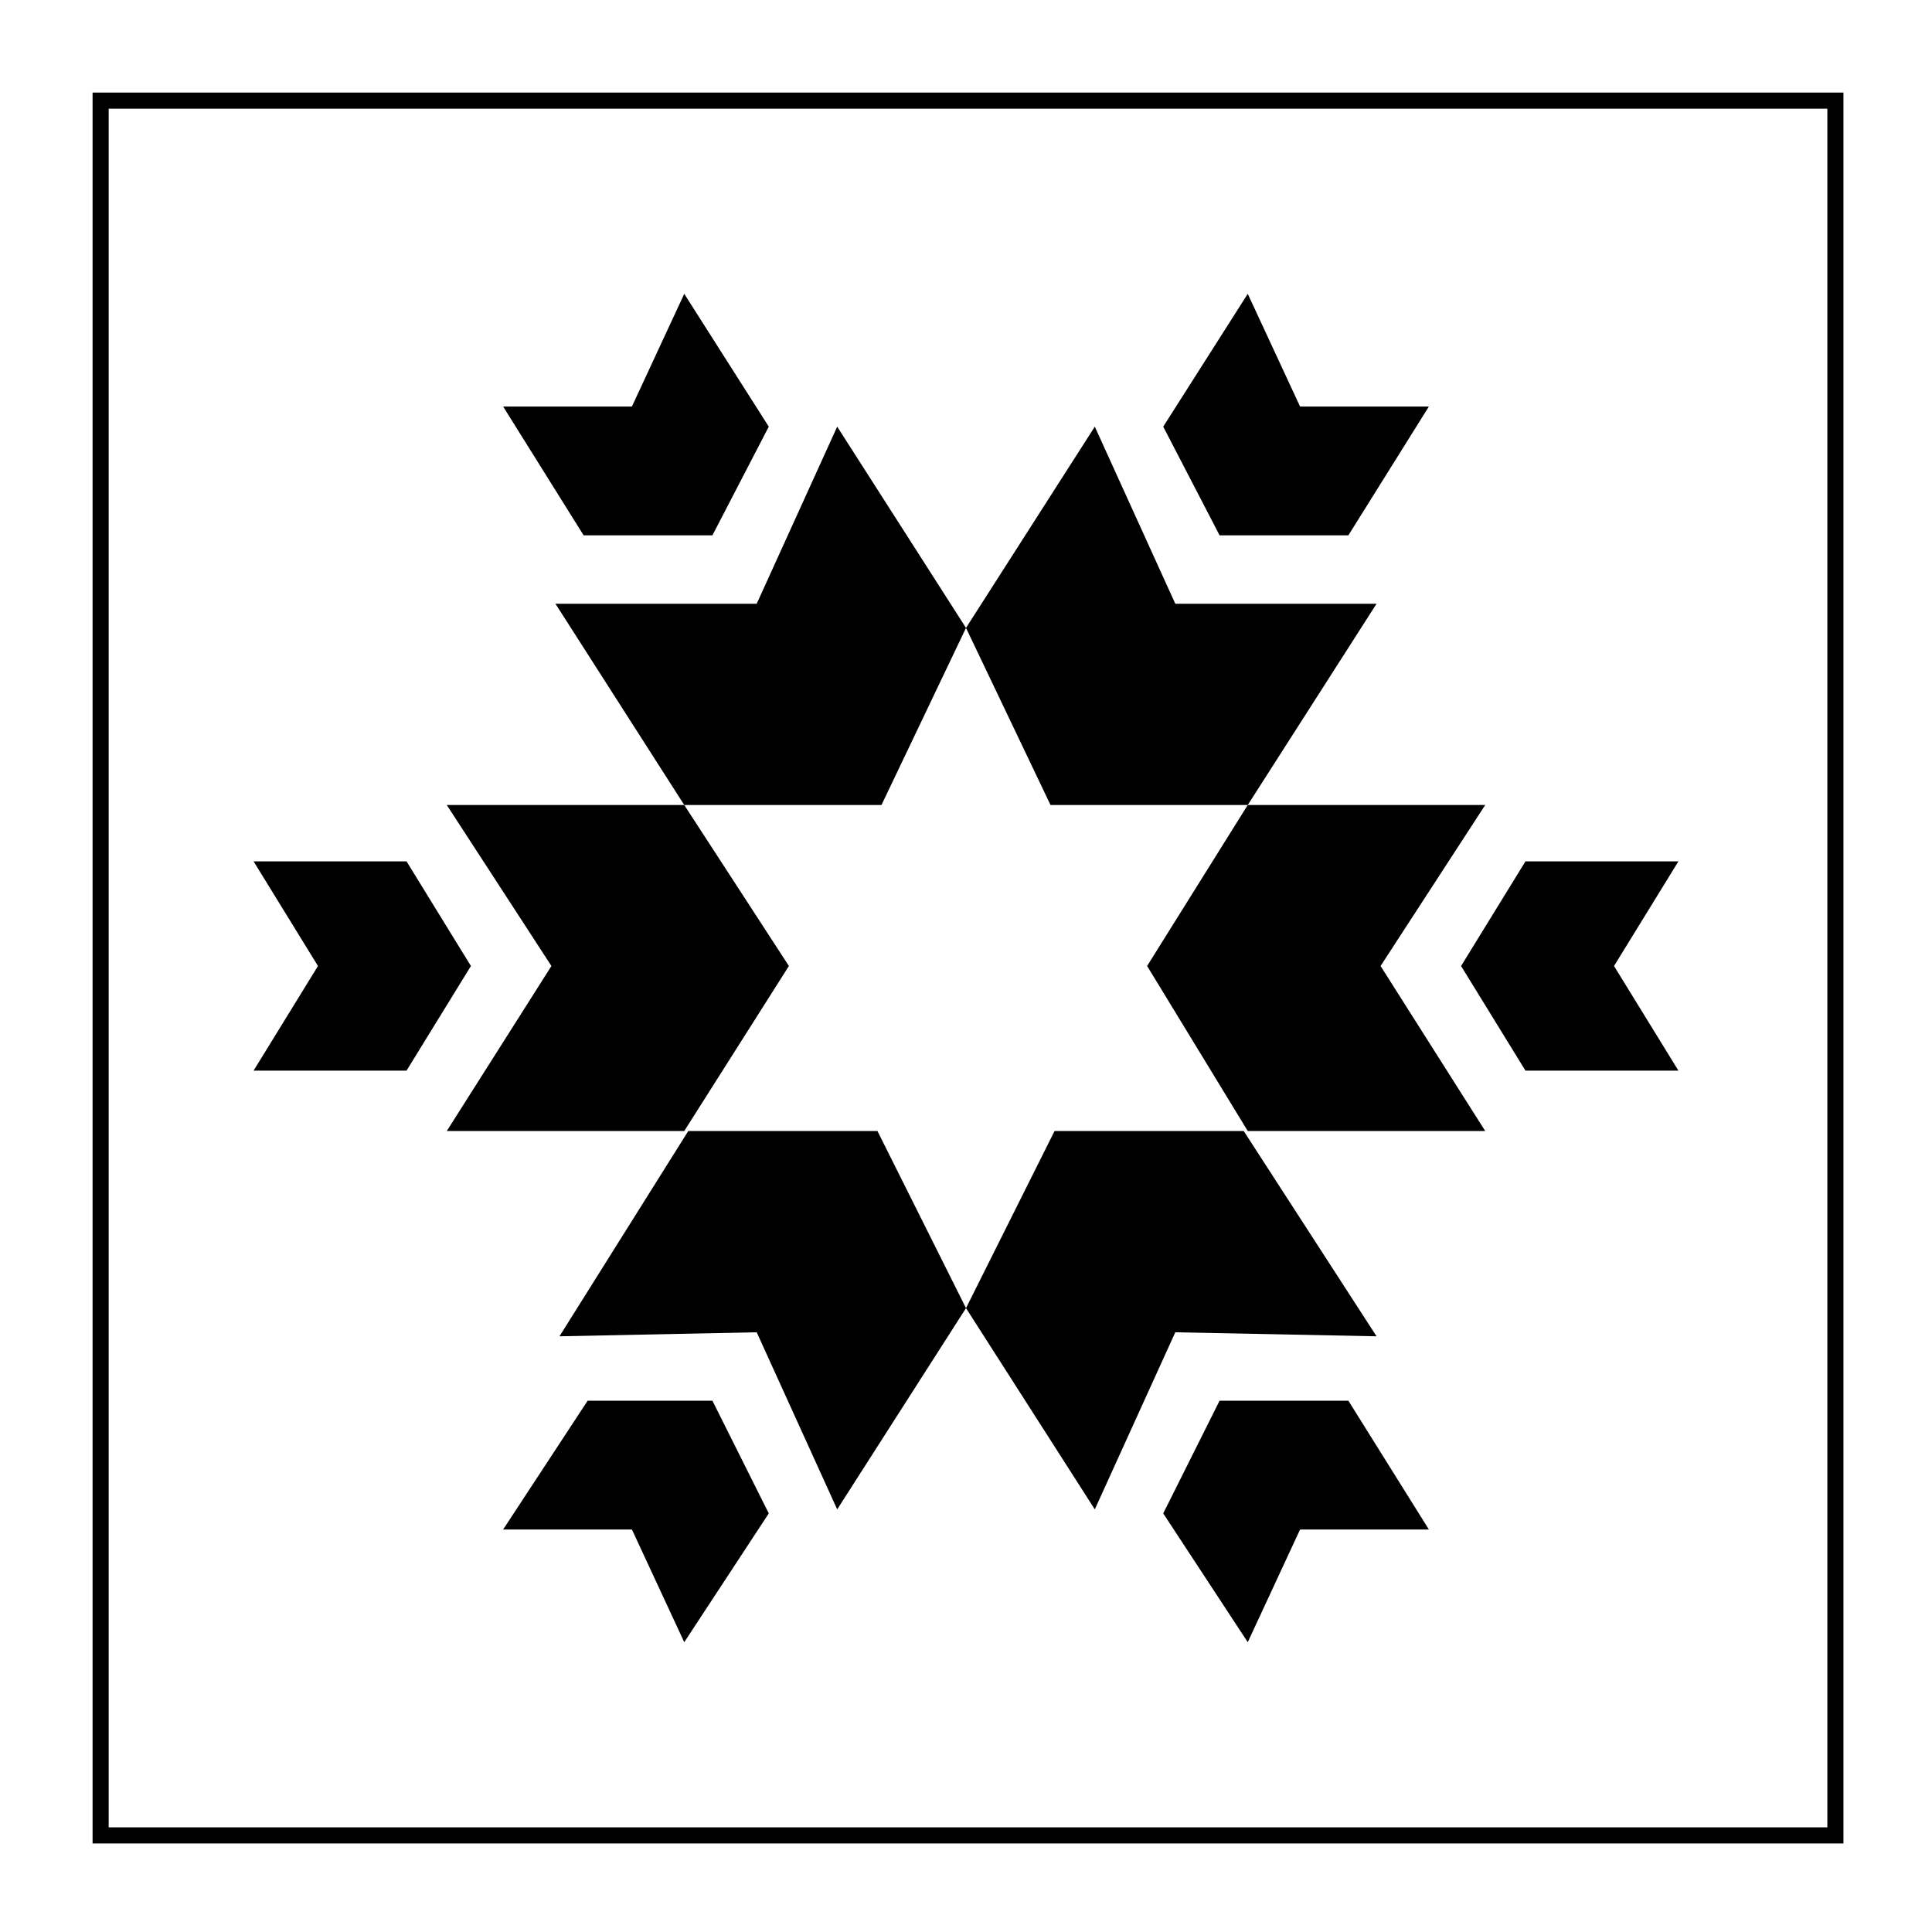 <?xml version="1.0" encoding="utf-8"?>
<!-- Generator: Adobe Illustrator 27.8.0, SVG Export Plug-In . SVG Version: 6.00 Build 0)  -->
<svg version="1.1" id="Livello_1" xmlns="http://www.w3.org/2000/svg" xmlns:xlink="http://www.w3.org/1999/xlink" x="0px" y="0px"
	 viewBox="0 0 48 48" style="enable-background:new 0 0 48 48;" xml:space="preserve">
<style type="text/css">
	.st0{clip-path:url(#SVGID_00000039822952214982254240000002443447307569841343_);fill:none;stroke:#000000;stroke-width:0.4;}
</style>
<g>
	<polygon points="36.9,28.1 31,28.1 28.5,24 31,20 36.9,20 34.3,24 	"/>
	<polygon points="41.7,26.6 37.9,26.6 36.3,24 37.9,21.4 41.7,21.4 40.1,24 	"/>
	<polygon points="27.2,37.5 24,32.5 26.2,28.1 30.9,28.1 34.2,33.2 29.2,33.1 	"/>
	<polygon points="31,40.8 28.9,37.6 30.3,34.8 33.5,34.8 35.5,38 32.3,38 	"/>
	<polygon points="34.2,15 31,20 26.1,20 24,15.6 27.2,10.6 29.2,15 	"/>
	<polygon points="35.5,10.1 33.5,13.3 30.3,13.3 28.9,10.6 31,7.3 32.3,10.1 	"/>
	<polygon points="11.1,28.1 17,28.1 19.6,24 17,20 11.1,20 13.7,24 	"/>
	<polygon points="6.3,26.6 10.1,26.6 11.7,24 10.1,21.4 6.3,21.4 7.9,24 	"/>
	<polygon points="20.8,37.5 24,32.5 21.8,28.1 17.1,28.1 13.9,33.2 18.8,33.1 	"/>
	<polygon points="17,40.8 19.1,37.6 17.7,34.8 14.6,34.8 12.5,38 15.7,38 	"/>
	<polygon points="13.8,15 17,20 21.9,20 24,15.6 20.8,10.6 18.8,15 	"/>
	<polygon points="12.5,10.1 14.5,13.3 17.7,13.3 19.1,10.6 17,7.3 15.7,10.1 	"/>
	<g>
		<g>
			<g>
				<defs>
					<rect id="SVGID_1_" x="2" y="2" width="44.1" height="44.1"/>
				</defs>
				<clipPath id="SVGID_00000161608658927088488700000014195043725636960412_">
					<use xlink:href="#SVGID_1_"  style="overflow:visible;"/>
				</clipPath>
				
					<rect x="2.5" y="2.5" style="clip-path:url(#SVGID_00000161608658927088488700000014195043725636960412_);fill:none;stroke:#000000;stroke-width:0.4;" width="43.1" height="43.1"/>
			</g>
		</g>
	</g>
</g>
</svg>
